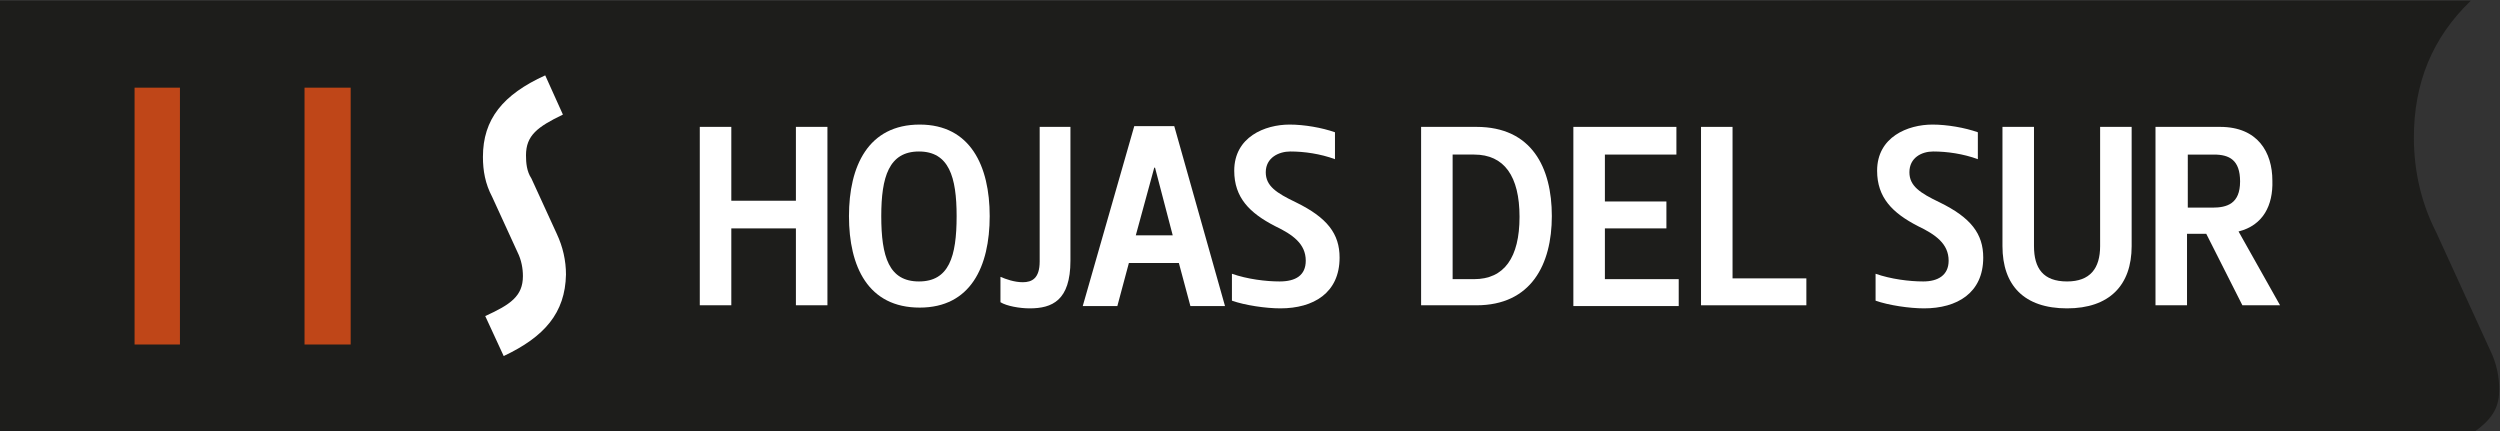<?xml version="1.0" encoding="utf-8"?>
<!-- Generator: Adobe Illustrator 24.0.0, SVG Export Plug-In . SVG Version: 6.00 Build 0)  -->
<svg version="1.1" id="Layer_1" xmlns="http://www.w3.org/2000/svg" xmlns:xlink="http://www.w3.org/1999/xlink" x="0px" y="0px"
	 viewBox="0 0 325.1 56.1" style="enable-background:new 0 0 325.1 56.1;" xml:space="preserve">
<rect x="0" y="0" width="325.1" height="56.1" fill="#333333" stroke="none"/>
<style type="text/css">
	.st0{fill:#1D1D1B;}
	.st1{fill:#FFFFFF;}
	.st2{fill:#BF4618;}
</style>
<g>
	<g>
		<path class="st0" d="M325,50.6c0-1.7-0.4-3.5-1.2-5.1l-7-15.3c-1.9-3.7-2.9-7.9-2.9-12.3c0-7.1,2.4-13,7.4-17.8H0v56.1h321.7
			C324.4,54.3,325,52.7,325,50.6z"/>
	</g>
	<g>
		<path class="st1" d="M95.1,39.7H91V16.5h4.1v9.6h8.4v-9.6h4.1v23.2h-4.1V29.7h-8.4V39.7z"/>
		<path class="st1" d="M128.7,28.1c0,6.6-2.5,11.9-9.1,11.9c-6.7,0-9.2-5.3-9.2-11.9c0-6.5,2.5-11.9,9.2-11.9
			C126.2,16.2,128.7,21.6,128.7,28.1z M114.6,28.1c0,5.3,1,8.5,4.9,8.5c3.9,0,4.9-3.2,4.9-8.5c0-5.1-1-8.4-4.9-8.4
			C115.6,19.7,114.6,23,114.6,28.1z"/>
		<path class="st1" d="M135.1,16.5h4.1v17.4c0,5.2-2.4,6.2-5.3,6.2c-1.3,0-3-0.3-3.8-0.8v-3.3c0.7,0.3,1.8,0.7,2.9,0.7
			c1.2,0,2.2-0.5,2.2-2.7V16.5z"/>
		<path class="st1" d="M152.7,16.4l6.6,23.4h-4.5l-1.5-5.6h-6.5l-1.5,5.6h-4.5l6.7-23.4H152.7z M147.7,30.6h4.8l-2.3-8.8h-0.1
			L147.7,30.6z"/>
		<path class="st1" d="M169.8,33.9c0-2.2-1.7-3.4-4-4.5c-3.3-1.7-5.3-3.7-5.3-7.2c0-4.4,4-6,7.2-6c1.9,0,4.2,0.4,5.9,1v3.5
			c-1.9-0.7-4-1-5.8-1c-1.5,0-3.2,0.8-3.2,2.7c0,1.8,1.4,2.7,3.9,3.9c4.1,2,5.7,4.1,5.7,7.2c0,4.6-3.4,6.6-7.7,6.6
			c-1.9,0-4.6-0.4-6.3-1v-3.5c2,0.7,4.4,1,6.2,1C168.5,36.6,169.8,35.8,169.8,33.9z"/>
		<path class="st1" d="M192,16.5c7.2,0,9.8,5.3,9.8,11.6c0,6.3-2.7,11.6-9.8,11.6h-7.2V16.5H192z M188.9,20.1v16.2h2.8
			c3.9,0,5.9-2.8,5.9-8.1c0-5.3-2-8.1-5.9-8.1H188.9z"/>
		<path class="st1" d="M218,20.1h-9.3v6.1h8v3.5h-8v6.6h9.6v3.5h-13.7V16.5H218V20.1z"/>
		<path class="st1" d="M225.3,16.5v19.7h9.6v3.5h-13.7V16.5H225.3z"/>
		<path class="st1" d="M253.4,33.9c0-2.2-1.7-3.4-4-4.5c-3.3-1.7-5.3-3.7-5.3-7.2c0-4.4,4-6,7.2-6c1.9,0,4.2,0.4,5.9,1v3.5
			c-1.9-0.7-4-1-5.8-1c-1.5,0-3.1,0.8-3.1,2.7c0,1.8,1.4,2.7,3.9,3.9c4.1,2,5.7,4.1,5.7,7.2c0,4.6-3.4,6.6-7.7,6.6
			c-1.9,0-4.6-0.4-6.3-1v-3.5c2,0.7,4.4,1,6.2,1C252,36.6,253.4,35.8,253.4,33.9z"/>
		<path class="st1" d="M260.4,16.5h4.1V32c0,2.9,1.2,4.6,4.3,4.6c3,0,4.3-1.7,4.3-4.6V16.5h4.1V32c0,5.1-2.9,8.1-8.4,8.1
			c-5.6,0-8.4-3-8.4-8.1V16.5z"/>
		<path class="st1" d="M291.1,30.1l5.4,9.6h-4.9l-4.7-9.3h-2.5v9.3h-4.1V16.5h8.4c4.9,0,6.8,3.3,6.8,7
			C295.6,26.7,294.3,29.3,291.1,30.1z M284.5,27h3.2c1.9,0,3.6-0.5,3.6-3.4c0-2.8-1.4-3.5-3.4-3.5h-3.4V27z"/>
	</g>
	<g>
		<path class="st2" d="M17.5,44.7V11.4h5.9v33.4H17.5z M39.6,44.7V11.4h6v33.4H39.6z"/>
		<path class="st1" d="M65.5,46.3l-2.4-5.2c3.3-1.5,4.9-2.6,4.9-5.2c0-1-0.2-2.1-0.7-3.1l-3.3-7.2c-0.9-1.7-1.2-3.4-1.2-5.2
			c0-4.9,2.6-8.1,8.1-10.6l2.3,5.1c-3.3,1.6-4.8,2.7-4.8,5.3c0,1,0.1,2.1,0.7,3l3.3,7.2c0.8,1.7,1.2,3.5,1.2,5.3
			C73.5,40.7,70.8,43.8,65.5,46.3z"/>
	</g>
</g>
</svg>

